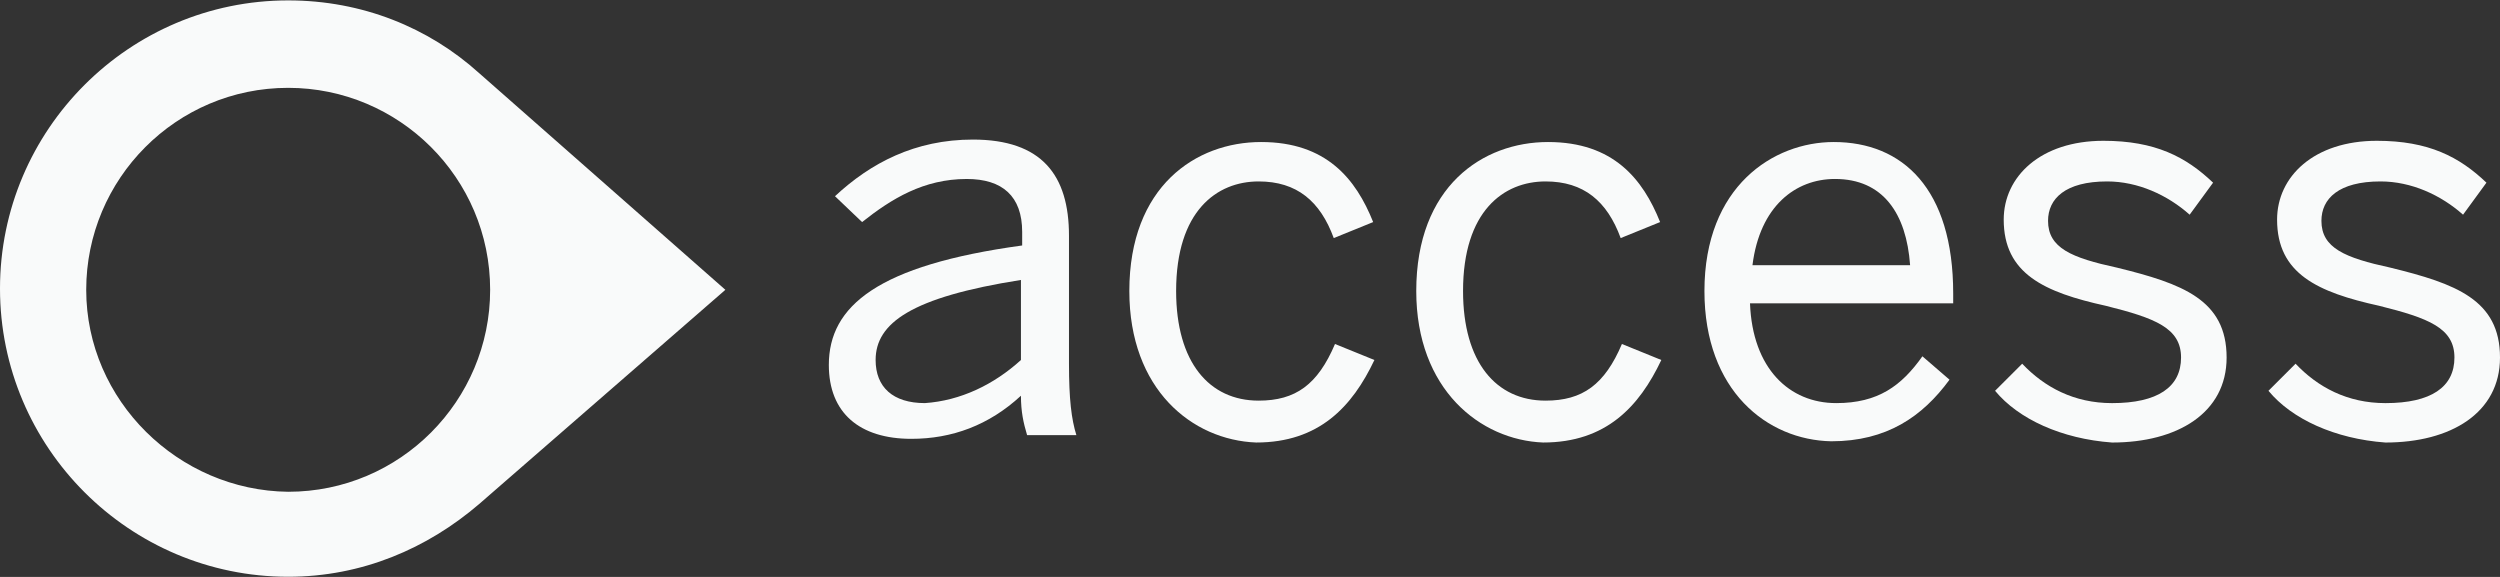 <svg width="169" height="39" viewBox="0 0 169 39" fill="none" xmlns="http://www.w3.org/2000/svg">
<rect x="0" y="0" width="169" height="39" fill="#333333" stroke="none"/>
<g clip-path="url(#clip0_154_1363)">
<path d="M49.035 19.591L32.385 4.939C28.972 1.858 24.476 0.027 19.481 0.027C8.741 0.027 0 8.768 0 19.508C0 30.247 8.741 38.989 19.481 38.989C24.476 38.989 28.888 37.074 32.385 34.077L49.035 19.591ZM5.828 19.591C5.828 12.098 11.905 5.938 19.481 5.938C26.974 5.938 33.134 12.015 33.134 19.591C33.134 27.084 27.057 33.244 19.481 33.244C12.071 33.161 5.828 27.084 5.828 19.591Z" fill="#F9FAFA"/>
<path d="M56.029 24.67C56.029 20.674 59.359 17.926 69.099 16.594V15.678C69.099 13.264 67.767 12.099 65.353 12.099C62.439 12.099 60.275 13.431 58.277 15.012L56.445 13.264C58.859 11.016 61.856 9.435 65.769 9.435C70.431 9.435 72.263 11.849 72.263 15.928V24.586C72.263 27.001 72.429 28.333 72.763 29.415H69.432C69.183 28.582 69.016 27.833 69.016 26.751C66.852 28.749 64.354 29.665 61.607 29.665C58.11 29.665 56.029 27.916 56.029 24.67ZM69.016 24.337V18.925C61.607 20.091 59.192 21.839 59.192 24.337C59.192 26.168 60.358 27.25 62.522 27.25C64.937 27.084 67.184 26.002 69.016 24.337Z" fill="#F9FAFA"/>
<path d="M76.343 19.674C76.343 12.598 80.838 9.601 85.25 9.601C89.663 9.601 91.661 12.098 92.826 15.012L90.162 16.094C89.246 13.597 87.665 12.265 85.084 12.265C82.253 12.265 79.506 14.263 79.506 19.674C79.506 24.503 81.754 27.083 85.084 27.083C87.582 27.083 89.08 26.001 90.246 23.254L92.91 24.336C91.411 27.5 89.163 29.914 84.917 29.914C80.588 29.747 76.343 26.334 76.343 19.674Z" fill="#F9FAFA"/>
<path d="M95.739 19.674C95.739 12.598 100.234 9.601 104.647 9.601C109.059 9.601 111.057 12.098 112.223 15.012L109.558 16.094C108.643 13.597 107.061 12.265 104.48 12.265C101.65 12.265 98.902 14.263 98.902 19.674C98.902 24.503 101.15 27.083 104.48 27.083C106.978 27.083 108.476 26.001 109.642 23.254L112.306 24.336C110.807 27.5 108.559 29.914 104.314 29.914C100.068 29.747 95.739 26.334 95.739 19.674Z" fill="#F9FAFA"/>
<path d="M115.22 19.674C115.22 12.598 119.882 9.601 123.961 9.601C128.624 9.601 132.036 12.764 132.036 19.84V20.506H118.3C118.467 24.919 120.964 27.25 124.128 27.25C126.958 27.25 128.54 26.084 129.955 24.086L131.787 25.668C129.955 28.166 127.541 29.831 123.795 29.831C119.465 29.747 115.22 26.418 115.22 19.674ZM129.123 17.926C128.873 14.429 127.291 12.098 124.045 12.098C121.38 12.098 118.965 13.93 118.467 17.926H129.123Z" fill="#F9FAFA"/>
<path d="M134.867 26.418L136.7 24.587C138.198 26.168 140.195 27.251 142.777 27.251C145.857 27.251 147.439 26.168 147.439 24.17C147.439 22.172 145.69 21.506 142.36 20.674C138.198 19.758 135.451 18.509 135.451 14.846C135.451 11.932 137.948 9.518 142.193 9.518C145.69 9.518 147.771 10.6 149.604 12.349L148.021 14.513C146.522 13.181 144.525 12.265 142.443 12.265C139.613 12.265 138.448 13.431 138.448 14.929C138.448 16.761 140.029 17.427 143.11 18.093C147.522 19.175 150.519 20.258 150.519 24.17C150.519 27.917 147.189 29.915 142.777 29.915C139.363 29.665 136.45 28.333 134.867 26.418Z" fill="#F9FAFA"/>
<path d="M153.348 26.418L155.18 24.587C156.678 26.168 158.676 27.251 161.257 27.251C164.338 27.251 165.92 26.168 165.92 24.17C165.92 22.172 164.171 21.506 160.841 20.674C156.678 19.758 153.931 18.509 153.931 14.846C153.931 11.932 156.429 9.518 160.675 9.518C164.171 9.518 166.252 10.6 168.084 12.349L166.502 14.513C165.004 13.181 163.005 12.265 160.924 12.265C158.094 12.265 156.928 13.431 156.928 14.929C156.928 16.761 158.511 17.427 161.591 18.093C166.003 19.175 169 20.258 169 24.17C169 27.917 165.67 29.915 161.257 29.915C157.844 29.665 154.93 28.333 153.348 26.418Z" fill="#F9FAFA"/>
</g>
<defs>
<clipPath id="clip0_154_1363">
<rect width="169" height="38.962" fill="white" transform="translate(0 0.027)"/>
</clipPath>
</defs>
</svg>
